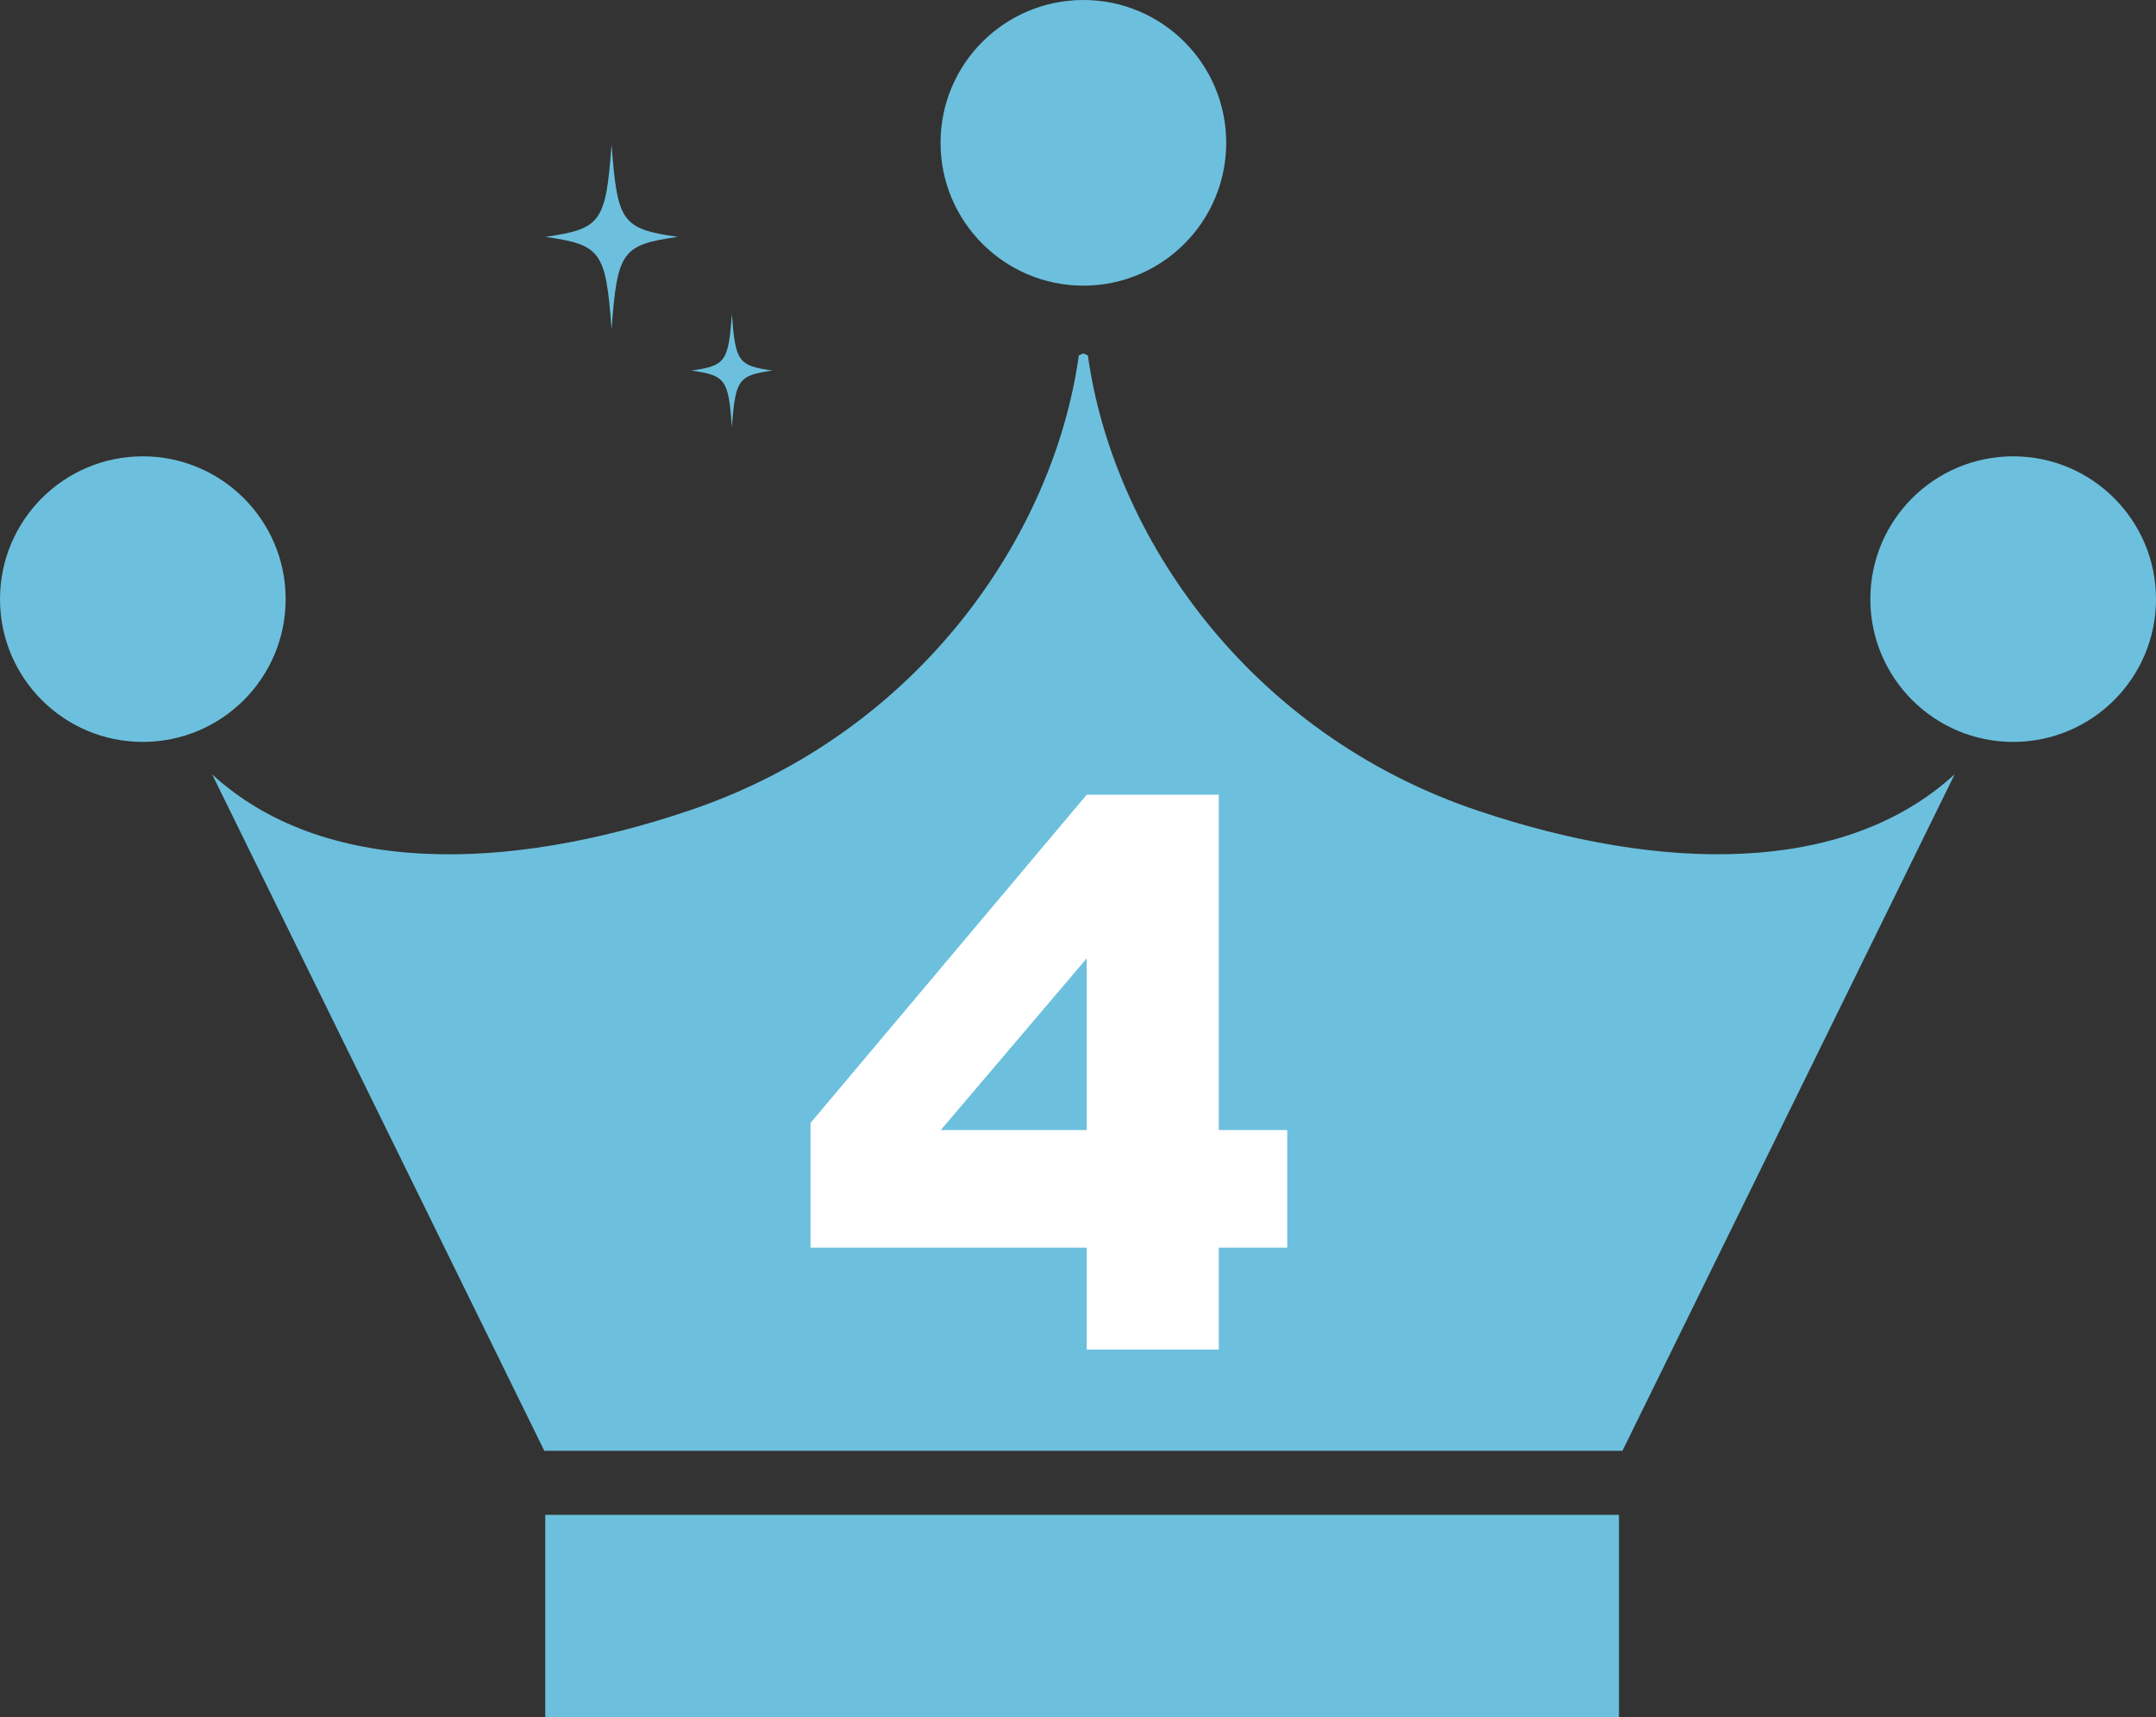 <?xml version="1.0" encoding="UTF-8"?><svg id="Layer_2" xmlns="http://www.w3.org/2000/svg" viewBox="0 0 322.5 256.89"><rect x="0" y="0" width="322.5" height="256.89" fill="#333333" stroke="none"/><defs><style>.cls-1{fill:#fff;}.cls-2{fill:#6cc0dd;}</style></defs><g id="_ÉåÉCÉÑÅ__1"><g><g><path class="cls-2" d="m292.38,115.83l-49.69,101.19H81.42L31.73,115.83c16.51,15.16,43.93,14.71,71.5,5.37,34.22-11.59,54.41-41.15,58.14-68.03l.62-.29.06.03.06-.03.62.29c3.73,26.88,23.92,56.44,58.14,68.03,27.57,9.33,54.99,9.78,71.5-5.37Z"/><path class="cls-2" d="m42.73,89.62c0,11.8-9.57,21.36-21.37,21.36S0,101.42,0,89.62s9.57-21.36,21.36-21.36,21.37,9.57,21.37,21.36Z"/><path class="cls-2" d="m183.42,21.36c0,11.8-9.57,21.37-21.36,21.37s-21.37-9.57-21.37-21.37S150.26,0,162.06,0s21.36,9.57,21.36,21.36Z"/><path class="cls-2" d="m322.5,89.62c0,11.8-9.57,21.36-21.36,21.36s-21.37-9.56-21.37-21.36,9.57-21.36,21.37-21.36,21.36,9.57,21.36,21.36Z"/><rect class="cls-2" x="81.56" y="226.6" width="160.61" height="30.29"/></g><path class="cls-1" d="m162.55,186.63h-41.31v-18.65l41.31-49.1h19.76v50.16h10.24v17.59h-10.24v15.25h-19.76v-15.25Zm0-17.59v-25.68l-21.83,25.68h21.83Z"/><g><path class="cls-2" d="m101.41,35.43c-8.38,1.19-9.07,2.16-9.93,13.84-.86-11.68-1.55-12.65-9.93-13.84,8.38-1.19,9.07-2.16,9.93-13.84.86,11.68,1.55,12.65,9.93,13.84Z"/><path class="cls-2" d="m115.54,55.43c-5.11.73-5.53,1.32-6.06,8.44-.52-7.12-.94-7.71-6.06-8.44,5.11-.73,5.53-1.32,6.06-8.44.52,7.12.94,7.71,6.06,8.44Z"/></g></g></g></svg>